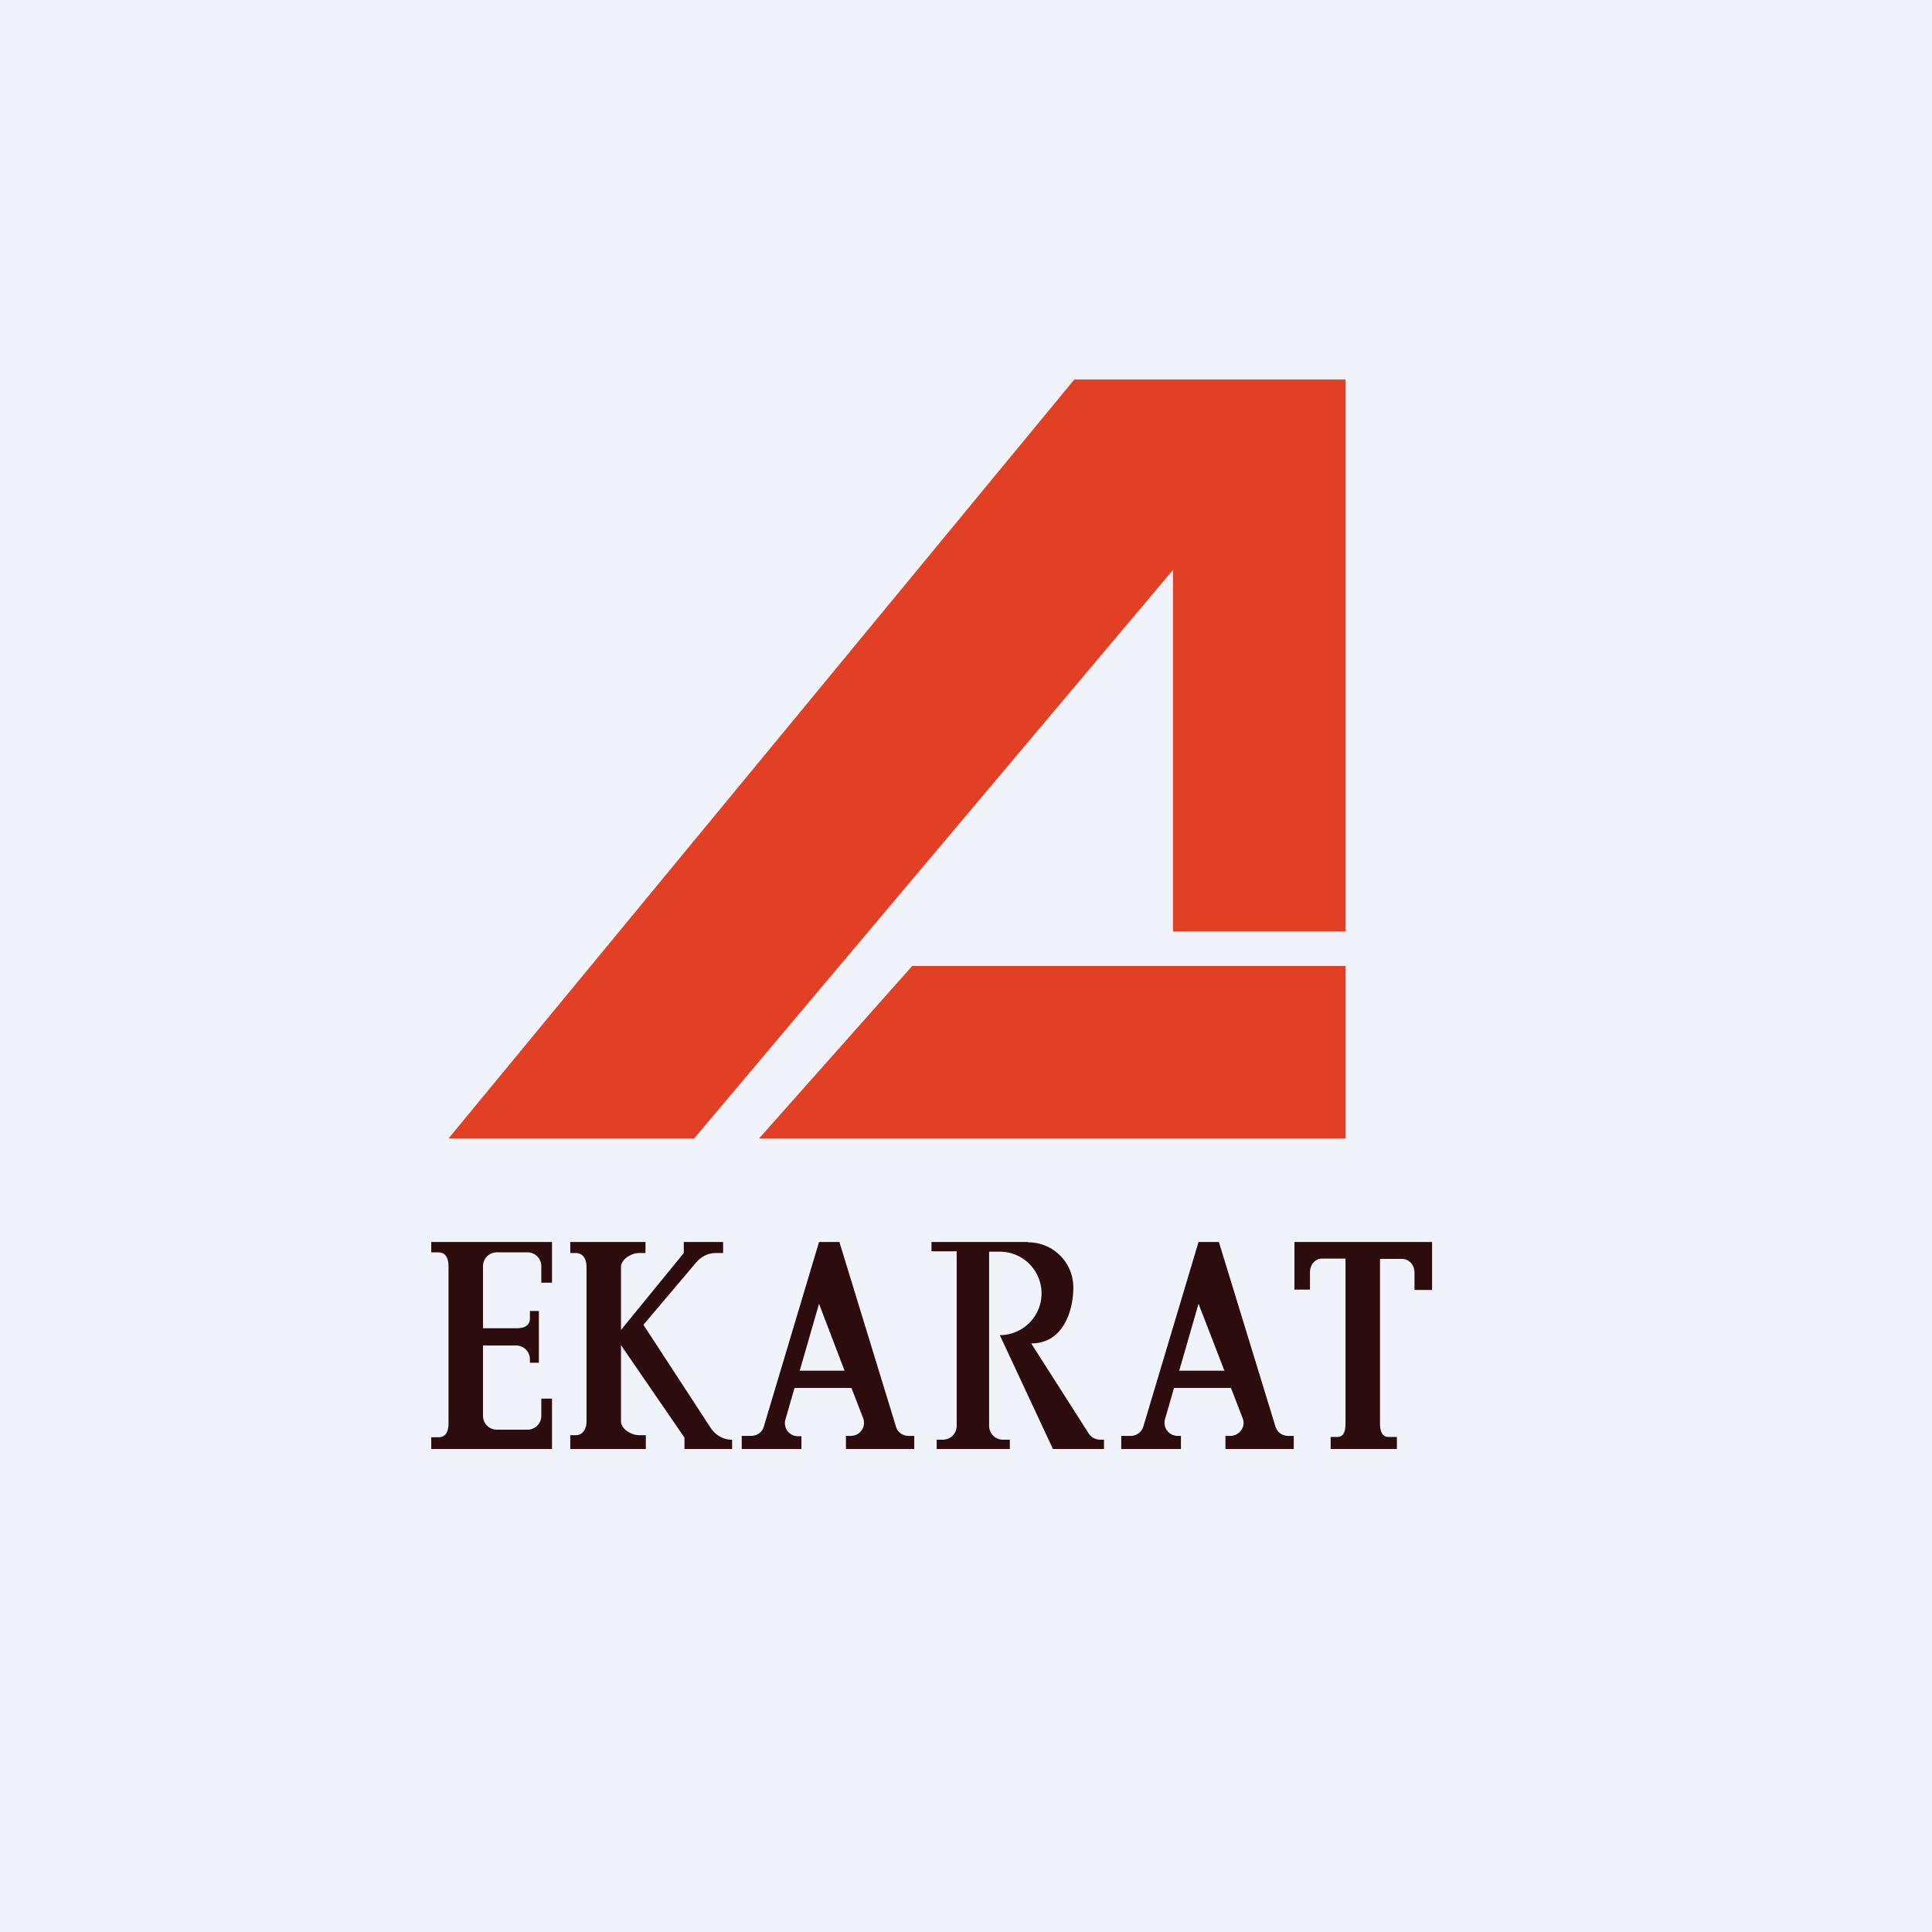 <!-- by TradingView --><svg xmlns="http://www.w3.org/2000/svg" width="56" height="56" viewBox="0 0 56 56"><path fill="#F0F3FA" d="M0 0h56v56H0z"/><path d="M13 33h7.12L34 16.52V27h5V11h-7.86L13 33Zm9 0h17v-5H26.44L22 33Z" fill="#E14024"/><path d="M16 36v1.18h-.31v-.48a.4.4 0 0 0-.39-.4h-.9a.4.4 0 0 0-.4.4v1.8h.97c.22 0 .39-.07.39-.29V38h.26v1.5h-.26v-.1a.4.4 0 0 0-.39-.4H14v2.04c0 .22.18.4.4.4h.9a.4.4 0 0 0 .39-.4v-.5H16V42h-3.5v-.34h.21c.21 0 .29-.17.29-.4V36.7c0-.22-.08-.4-.29-.4h-.21V36H16Zm3.82.32V36h1.14v.32h-.22c-.21 0-.41.1-.55.26l-1.54 1.82 1.95 2.99c.14.21.37.34.6.34h.02V42h-1.38v-.33L18 38.99v2.21c0 .22.3.4.52.4h.2v.4h-2.19v-.4h.16c.2 0 .31-.18.31-.4v-4.48c0-.22-.1-.4-.31-.4h-.16V36h2.18v.32h-.2c-.2 0-.51.18-.51.4v1.83l1.82-2.23Zm2.32 5.03 1.6-5.35h.59l1.64 5.35c.04.16.2.27.36.27h.17V42h-1.98v-.38h.14c.27 0 .45-.26.36-.51l-.34-.88h-1.65l-.26.9c-.08.25.1.5.36.5h.1V42H21.5v-.38h.27c.17 0 .32-.1.37-.27Zm1.04-1.62h1.3l-.74-1.94-.56 1.94ZM34.74 36l-1.6 5.35a.38.38 0 0 1-.37.27h-.27V42h1.73v-.38h-.1a.38.38 0 0 1-.36-.49l.26-.9h1.65l.34.88c.1.25-.1.51-.36.51h-.14V42h1.98v-.38h-.17a.38.38 0 0 1-.36-.27L35.33 36h-.59Zm.75 3.73h-1.31l.56-1.94.75 1.94ZM29.8 36H27v.27h.73v5.06a.4.4 0 0 1-.4.4h-.18V42h2.12v-.27h-.2a.4.4 0 0 1-.4-.4v-5.05h.31a1.2 1.2 0 0 1 0 2.42l1.54 3.3H32v-.27h-.11a.4.4 0 0 1-.34-.19l-1.66-2.6c1 0 1.23-1.09 1.22-1.63 0-.72-.59-1.3-1.3-1.3Zm7.71 0h4v1.39H41v-.5c0-.23-.16-.4-.36-.4H40v4.76c0 .22.05.4.25.4h.24V42h-1.92v-.35h.2c.19 0 .23-.18.23-.4v-4.77h-.68c-.2 0-.35.18-.35.4v.5h-.45V36Z" fill="#2C0C0D"/></svg>